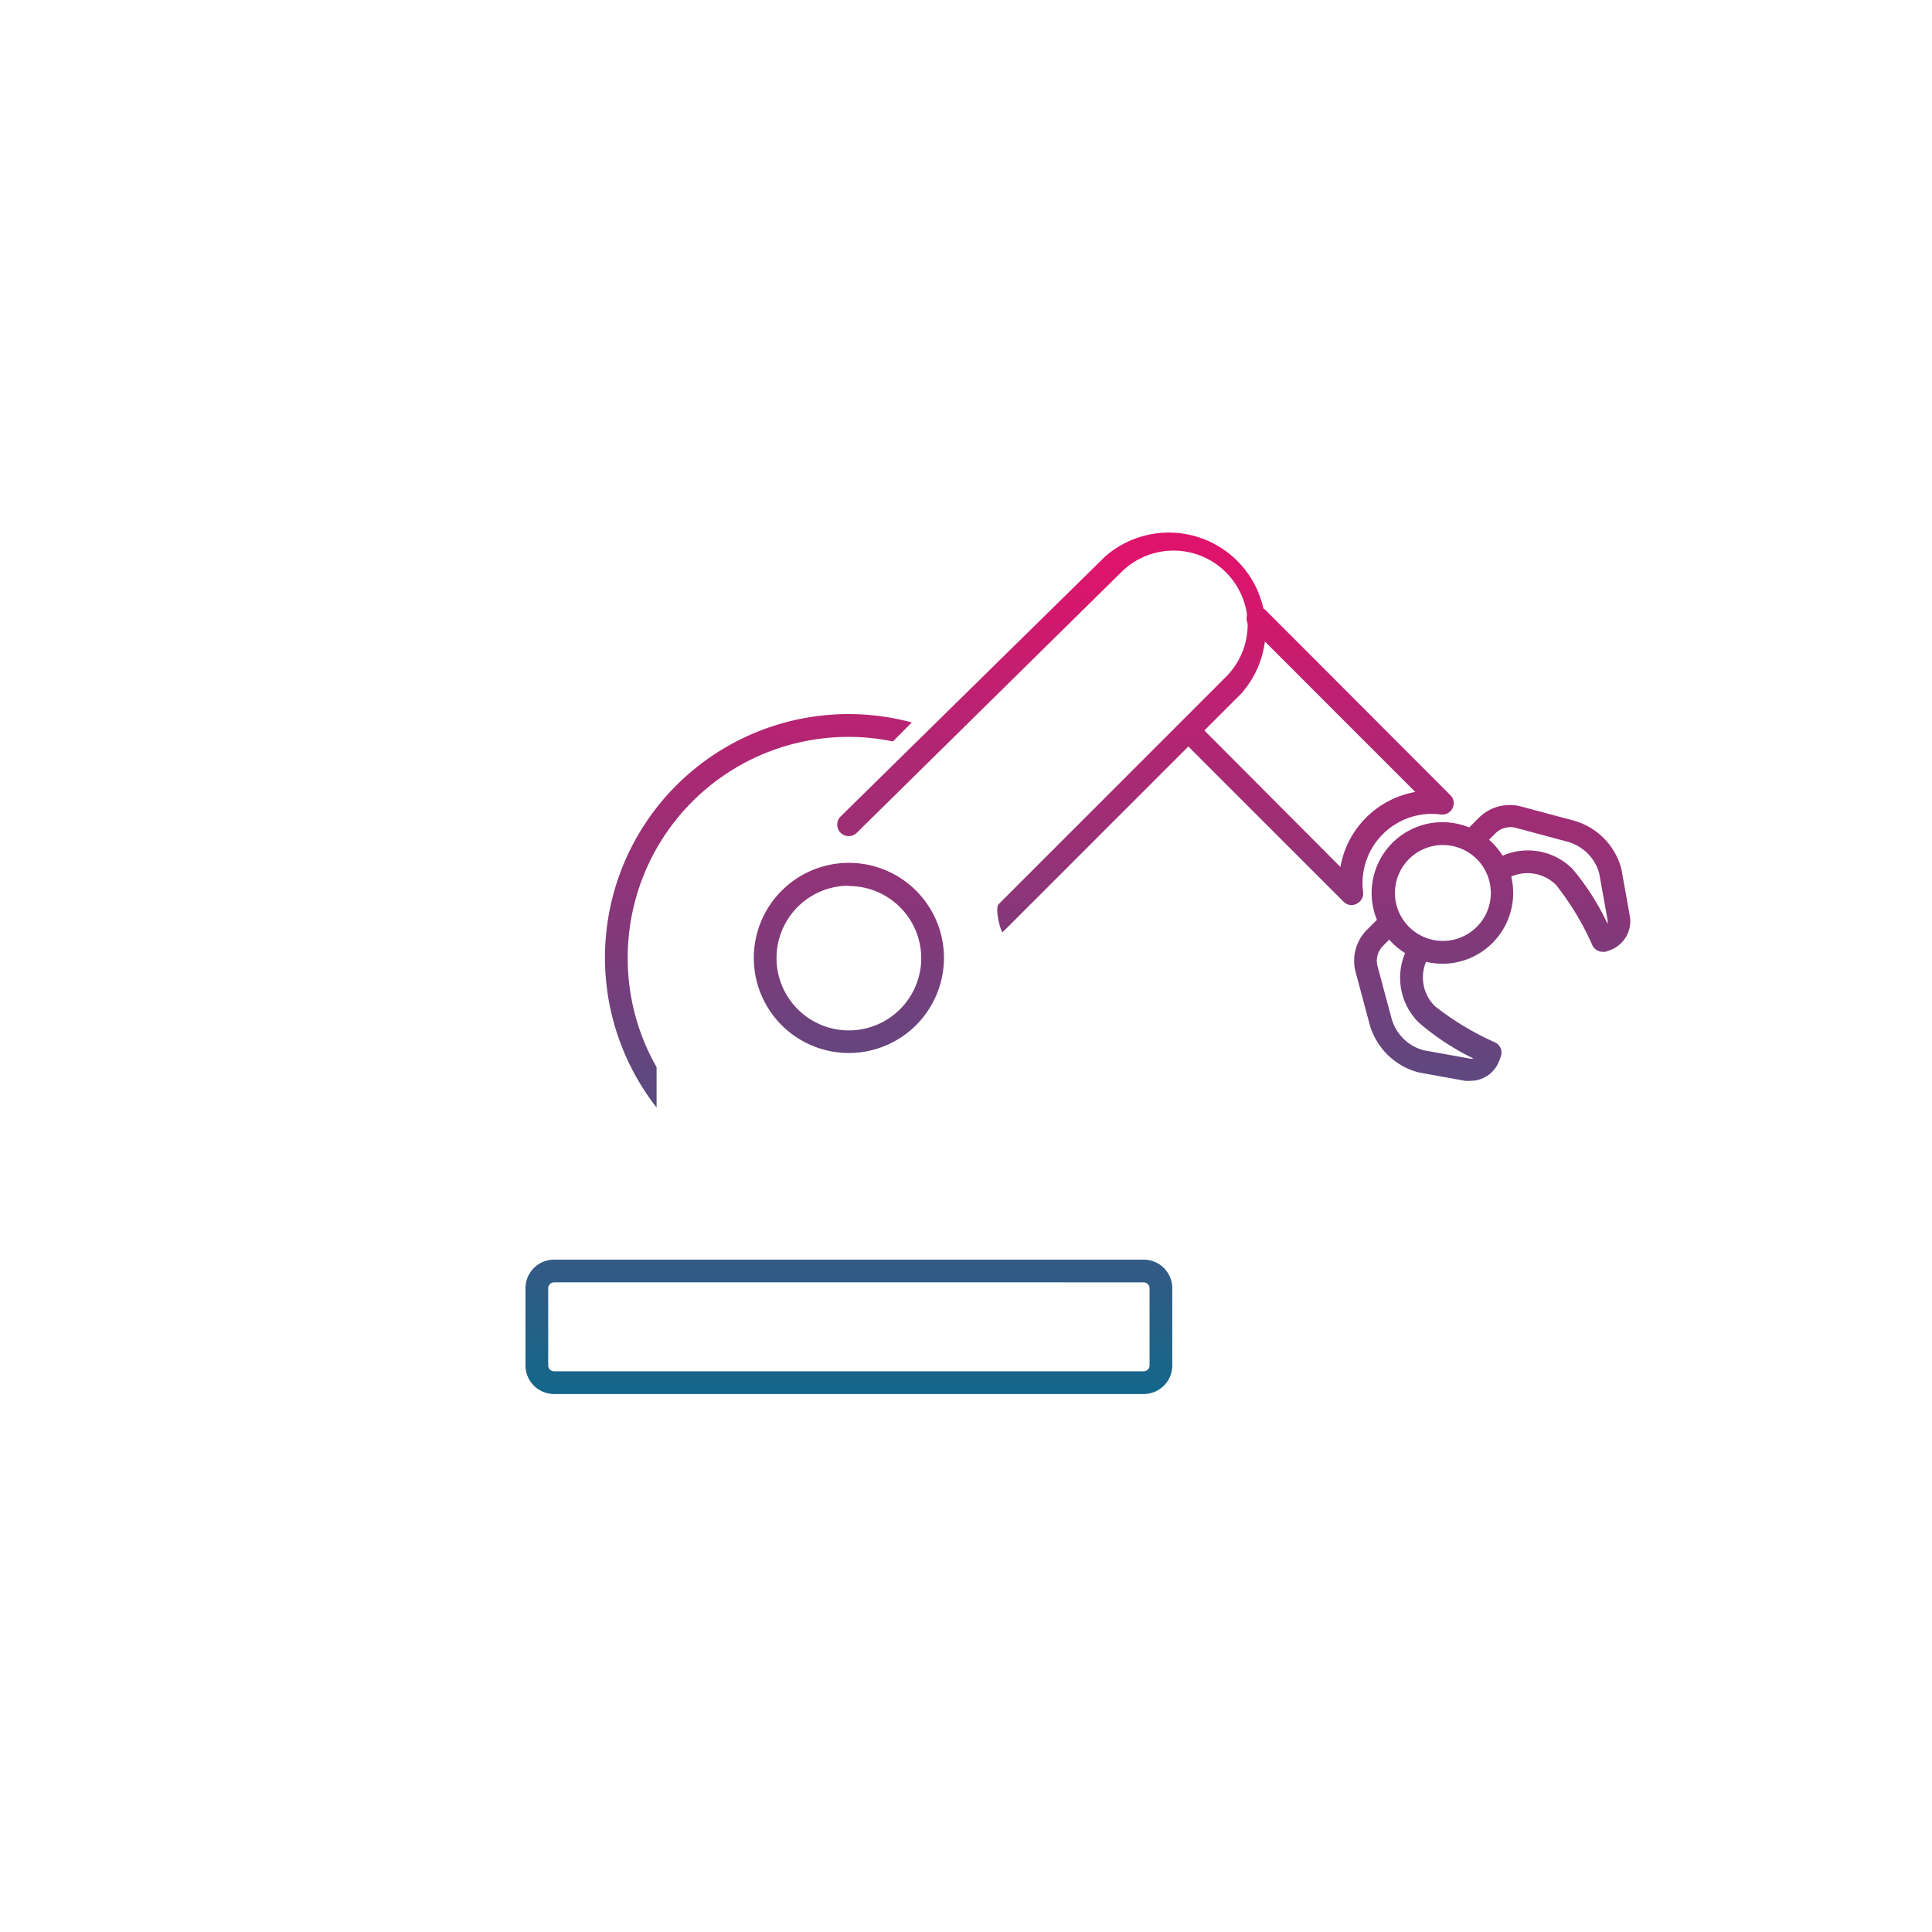 <svg id="Ebene_1" data-name="Ebene 1" xmlns="http://www.w3.org/2000/svg" xmlns:xlink="http://www.w3.org/1999/xlink" viewBox="0 0 170.08 170.08"><defs><style>.cls-1{fill:url(#Unbenannter_Verlauf_39);}.cls-2{fill:url(#Unbenannter_Verlauf_39-2);}.cls-3{fill:url(#Unbenannter_Verlauf_39-3);}.cls-4{fill:url(#Unbenannter_Verlauf_39-4);}.cls-5{fill:url(#Unbenannter_Verlauf_39-6);}.cls-6{fill:url(#Unbenannter_Verlauf_39-7);}.cls-7{fill:url(#Unbenannter_Verlauf_39-8);}.cls-8{fill:url(#Unbenannter_Verlauf_39-9);}</style><linearGradient id="Unbenannter_Verlauf_39" x1="126.99" y1="121.32" x2="126.99" y2="49.83" gradientUnits="userSpaceOnUse"><stop offset="0" stop-color="#14678a"/><stop offset="1" stop-color="#de136c"/></linearGradient><linearGradient id="Unbenannter_Verlauf_39-2" x1="74.73" y1="121.32" x2="74.73" y2="49.83" xlink:href="#Unbenannter_Verlauf_39"/><linearGradient id="Unbenannter_Verlauf_39-3" x1="92.77" y1="121.32" x2="92.77" y2="49.83" xlink:href="#Unbenannter_Verlauf_39"/><linearGradient id="Unbenannter_Verlauf_39-4" x1="115.79" y1="121.32" x2="115.79" y2="49.83" xlink:href="#Unbenannter_Verlauf_39"/><linearGradient id="Unbenannter_Verlauf_39-6" x1="136.05" y1="121.32" x2="136.05" y2="49.83" xlink:href="#Unbenannter_Verlauf_39"/><linearGradient id="Unbenannter_Verlauf_39-7" x1="125.7" y1="121.32" x2="125.7" y2="49.83" xlink:href="#Unbenannter_Verlauf_39"/><linearGradient id="Unbenannter_Verlauf_39-8" x1="74.73" y1="122.32" x2="74.73" y2="50.83" xlink:href="#Unbenannter_Verlauf_39"/><linearGradient id="Unbenannter_Verlauf_39-9" x1="66.77" y1="121.32" x2="66.77" y2="49.83" xlink:href="#Unbenannter_Verlauf_39"/></defs><path class="cls-1" d="M127,84.84A6.23,6.23,0,1,1,131.4,83,6.22,6.22,0,0,1,127,84.84Zm0-10.45a4.22,4.22,0,1,0,3,1.23A4.24,4.24,0,0,0,127,74.39Z"/><path class="cls-2" d="M74.73,92.7a8.37,8.37,0,1,1,8.37-8.36A8.38,8.38,0,0,1,74.73,92.7Zm0-14.73a6.37,6.37,0,1,0,6.37,6.37A6.37,6.37,0,0,0,74.73,78Z"/><path class="cls-3" d="M87.92,79.59l20-20a6.5,6.5,0,0,0,0-9.21,6.52,6.52,0,0,0-9.22,0L75.43,73.31A1,1,0,0,1,74,71.88L97.28,49a8.52,8.52,0,0,1,12,12.05l-21,21C88.14,82.2,87.53,80,87.92,79.59Z"/><path class="cls-4" d="M119,79.68a1,1,0,0,1-.71-.29L103.9,65a1,1,0,0,1,1.41-1.41L118,76.32a8.14,8.14,0,0,1,6.59-6.6l-14.5-14.51a1,1,0,1,1,1.41-1.41L127.68,70a1,1,0,0,1-.84,1.7A6.1,6.1,0,0,0,120,78.55a1,1,0,0,1-.55,1A1,1,0,0,1,119,79.68Z"/><path class="cls-2" d="M89,109.16H60.49a1,1,0,0,1-1-1V83.33A11.75,11.75,0,0,1,71.22,71.59h7A11.75,11.75,0,0,1,90,83.33v24.83A1,1,0,0,1,89,109.16Zm-27.48-2H88V83.33a9.74,9.74,0,0,0-9.73-9.74h-7a9.74,9.74,0,0,0-9.73,9.74Z"/><path class="cls-5" d="M141.09,83.79a1,1,0,0,1-.91-.58,24.62,24.62,0,0,0-3.19-5.3,3.57,3.57,0,0,0-4.35-.54,1,1,0,1,1-1-1.71,5.56,5.56,0,0,1,6.79.83,21.91,21.91,0,0,1,3.08,4.82.76.76,0,0,0,0-.37l-.73-4.07A4,4,0,0,0,138,74.1l-4.55-1.22a1.87,1.87,0,0,0-1.8.48l-1.32,1.32a1,1,0,0,1-1.41,0,1,1,0,0,1,0-1.42L130.18,72a3.86,3.86,0,0,1,3.73-1l4.56,1.22a6,6,0,0,1,4.26,4.26l.75,4.16a2.71,2.71,0,0,1-1.73,3l-.31.12A1.07,1.07,0,0,1,141.09,83.79Z"/><path class="cls-6" d="M129.46,95.15a3.88,3.88,0,0,1-.48,0l-4.08-.74a6.06,6.06,0,0,1-4.34-4.28l-1.22-4.55a3.87,3.87,0,0,1,1-3.73l1.31-1.31a1,1,0,0,1,1.42,0,1,1,0,0,1,0,1.41l-1.32,1.32a1.85,1.85,0,0,0-.48,1.79l1.22,4.55a4,4,0,0,0,2.85,2.85l4,.72a.76.76,0,0,0,.37,0A21.91,21.91,0,0,1,124.88,90a5.56,5.56,0,0,1-.83-6.79,1,1,0,1,1,1.72,1,3.57,3.57,0,0,0,.53,4.35,24.69,24.69,0,0,0,5.3,3.2,1,1,0,0,1,.52,1.26l-.12.31A2.71,2.71,0,0,1,129.46,95.15Z"/><path class="cls-7" d="M100.68,122.72H48.78a2.52,2.52,0,0,1-2.52-2.52v-6.79a2.52,2.52,0,0,1,2.52-2.52h51.9a2.52,2.52,0,0,1,2.52,2.52v6.79A2.52,2.52,0,0,1,100.68,122.72Zm-51.9-9.83a.52.52,0,0,0-.52.52v6.79a.52.52,0,0,0,.52.52h51.9a.52.52,0,0,0,.52-.52v-6.79a.52.52,0,0,0-.52-.52Z"/><path class="cls-8" d="M80.27,63.6A21.44,21.44,0,0,0,57.8,97.5V93.94a19.29,19.29,0,0,1-2.54-9.6A19.43,19.43,0,0,1,78.61,65.27Z"/></svg>